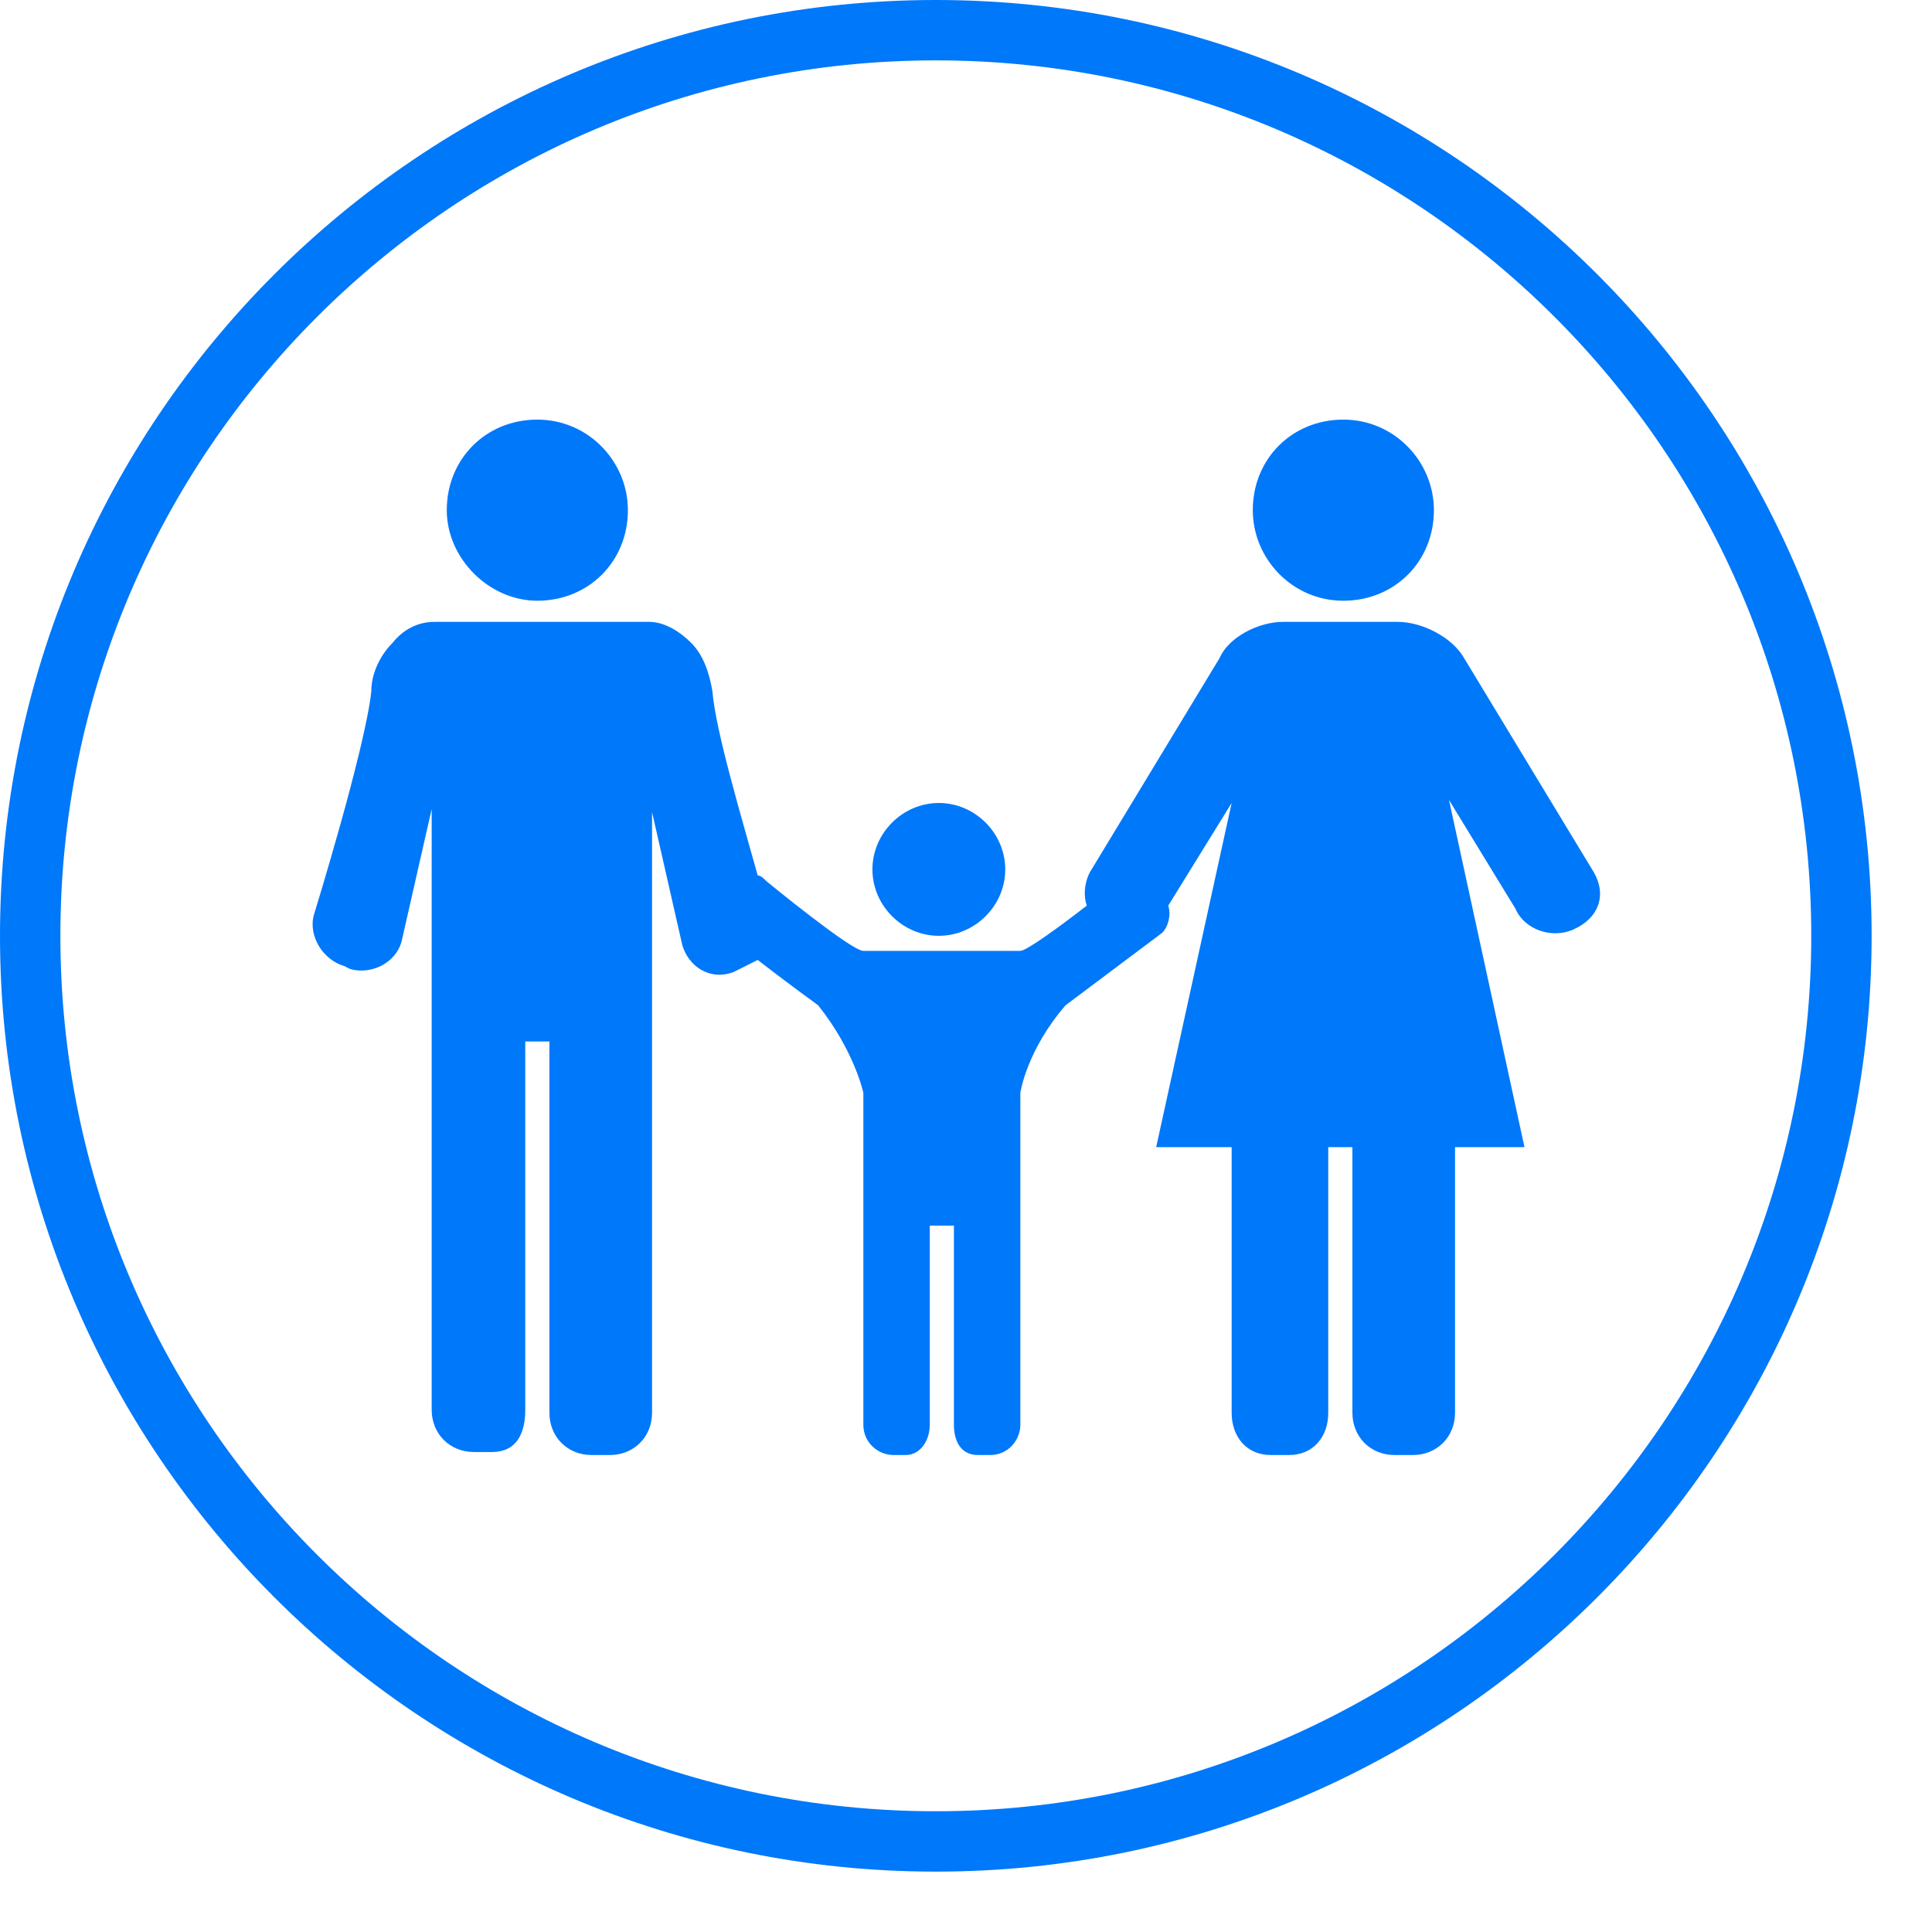 <?xml version="1.0" encoding="utf-8"?>
<!-- Generator: Adobe Illustrator 22.0.1, SVG Export Plug-In . SVG Version: 6.00 Build 0)  -->
<svg version="1.1" id="Layer_1" xmlns="http://www.w3.org/2000/svg" xmlns:xlink="http://www.w3.org/1999/xlink" x="0px" y="0px"
	 viewBox="0 0 64 64" style="enable-background:new 0 0 64 64;" xml:space="preserve">
<style type="text/css">
	.st0{fill:#0078FA;}
</style>
<g id="szallas">
	<path id="XMLID_482_" class="st0" d="M31,62C13.9,62,0,48.1,0,31S13.9,0,31,0s31,13.9,31,31S48.1,62,31,62z M31,2C15,2,2,15,2,31
		s13,29,29,29s29-13,29-29S47,2,31,2z"/>
</g>
<g>
	<path class="st0" d="M52.8,28.9l-4.3-7.1c-0.4-0.7-1.4-1.2-2.2-1.2h-3.8c-0.8,0-1.8,0.5-2.1,1.2l-4.3,7.1c-0.2,0.4-0.2,0.8-0.1,1.1
		c-0.9,0.7-2,1.5-2.2,1.5h0h-5.2h0c-0.4,0-3.2-2.3-3.2-2.3c-0.1-0.1-0.2-0.2-0.3-0.2c-0.5-1.8-1.4-4.8-1.5-6.1
		c-0.1-0.6-0.3-1.2-0.7-1.6c-0.4-0.4-0.9-0.7-1.4-0.7h-7.1c-0.5,0-1,0.2-1.4,0.7c-0.4,0.4-0.7,1-0.7,1.6c-0.2,1.9-1.9,7.4-1.9,7.4
		c-0.2,0.7,0.3,1.5,1,1.7l0.2,0.1c0.7,0.2,1.5-0.2,1.7-0.9l1-4.4v5.7v1.9v12.3c0,0.8,0.6,1.4,1.4,1.4h0.6c0.8,0,1.1-0.6,1.1-1.4
		V34.5h0.8v12.3c0,0.8,0.6,1.4,1.4,1.4h0.6c0.8,0,1.4-0.6,1.4-1.4V34.5v-1.9v-5.7l1,4.4c0.2,0.7,0.9,1.2,1.7,0.9l0.2-0.1
		c0.2-0.1,0.4-0.2,0.6-0.3c0.9,0.7,2,1.5,2,1.5c1.2,1.5,1.5,2.9,1.5,2.9v0l0,0v3v1.4v6.6c0,0.6,0.5,1,1,1h0.4c0,0,0,0,0,0
		c0.5,0,0.8-0.5,0.8-1v-6.6h0.2h0.4h0.2v6.6c0,0.5,0.2,1,0.8,1c0,0,0,0,0,0h0.4c0.6,0,1-0.5,1-1v-6.6v-1.4v-3l0,0v0
		c0,0,0.2-1.4,1.5-2.9c0,0,3.2-2.4,3.2-2.4c0.2-0.2,0.3-0.6,0.2-0.9l2.1-3.4l-2.5,11.4h2.5v8.8c0,0.8,0.5,1.4,1.3,1.4h0.6
		c0.8,0,1.3-0.6,1.3-1.4v-8.8h0.8v8.8c0,0.8,0.6,1.4,1.4,1.4h0.6c0.8,0,1.4-0.6,1.4-1.4v-8.8h2.3L48,26.5l2.2,3.6
		c0.3,0.7,1.2,1,1.9,0.7l0.2-0.1C53,30.3,53.2,29.6,52.8,28.9z"/>
	<path class="st0" d="M44.5,19.9c1.7,0,3-1.3,3-3c0-1.6-1.3-3-3-3c-1.7,0-3,1.3-3,3C41.5,18.5,42.8,19.9,44.5,19.9z"/>
	<path class="st0" d="M31.1,31c1.2,0,2.2-1,2.2-2.2c0-1.2-1-2.2-2.2-2.2c-1.2,0-2.2,1-2.2,2.2C28.9,30,29.9,31,31.1,31z"/>
	<path class="st0" d="M17.8,19.9c1.7,0,3-1.3,3-3c0-1.6-1.3-3-3-3c-1.7,0-3,1.3-3,3C14.8,18.5,16.2,19.9,17.8,19.9z"/>
</g>
</svg>
